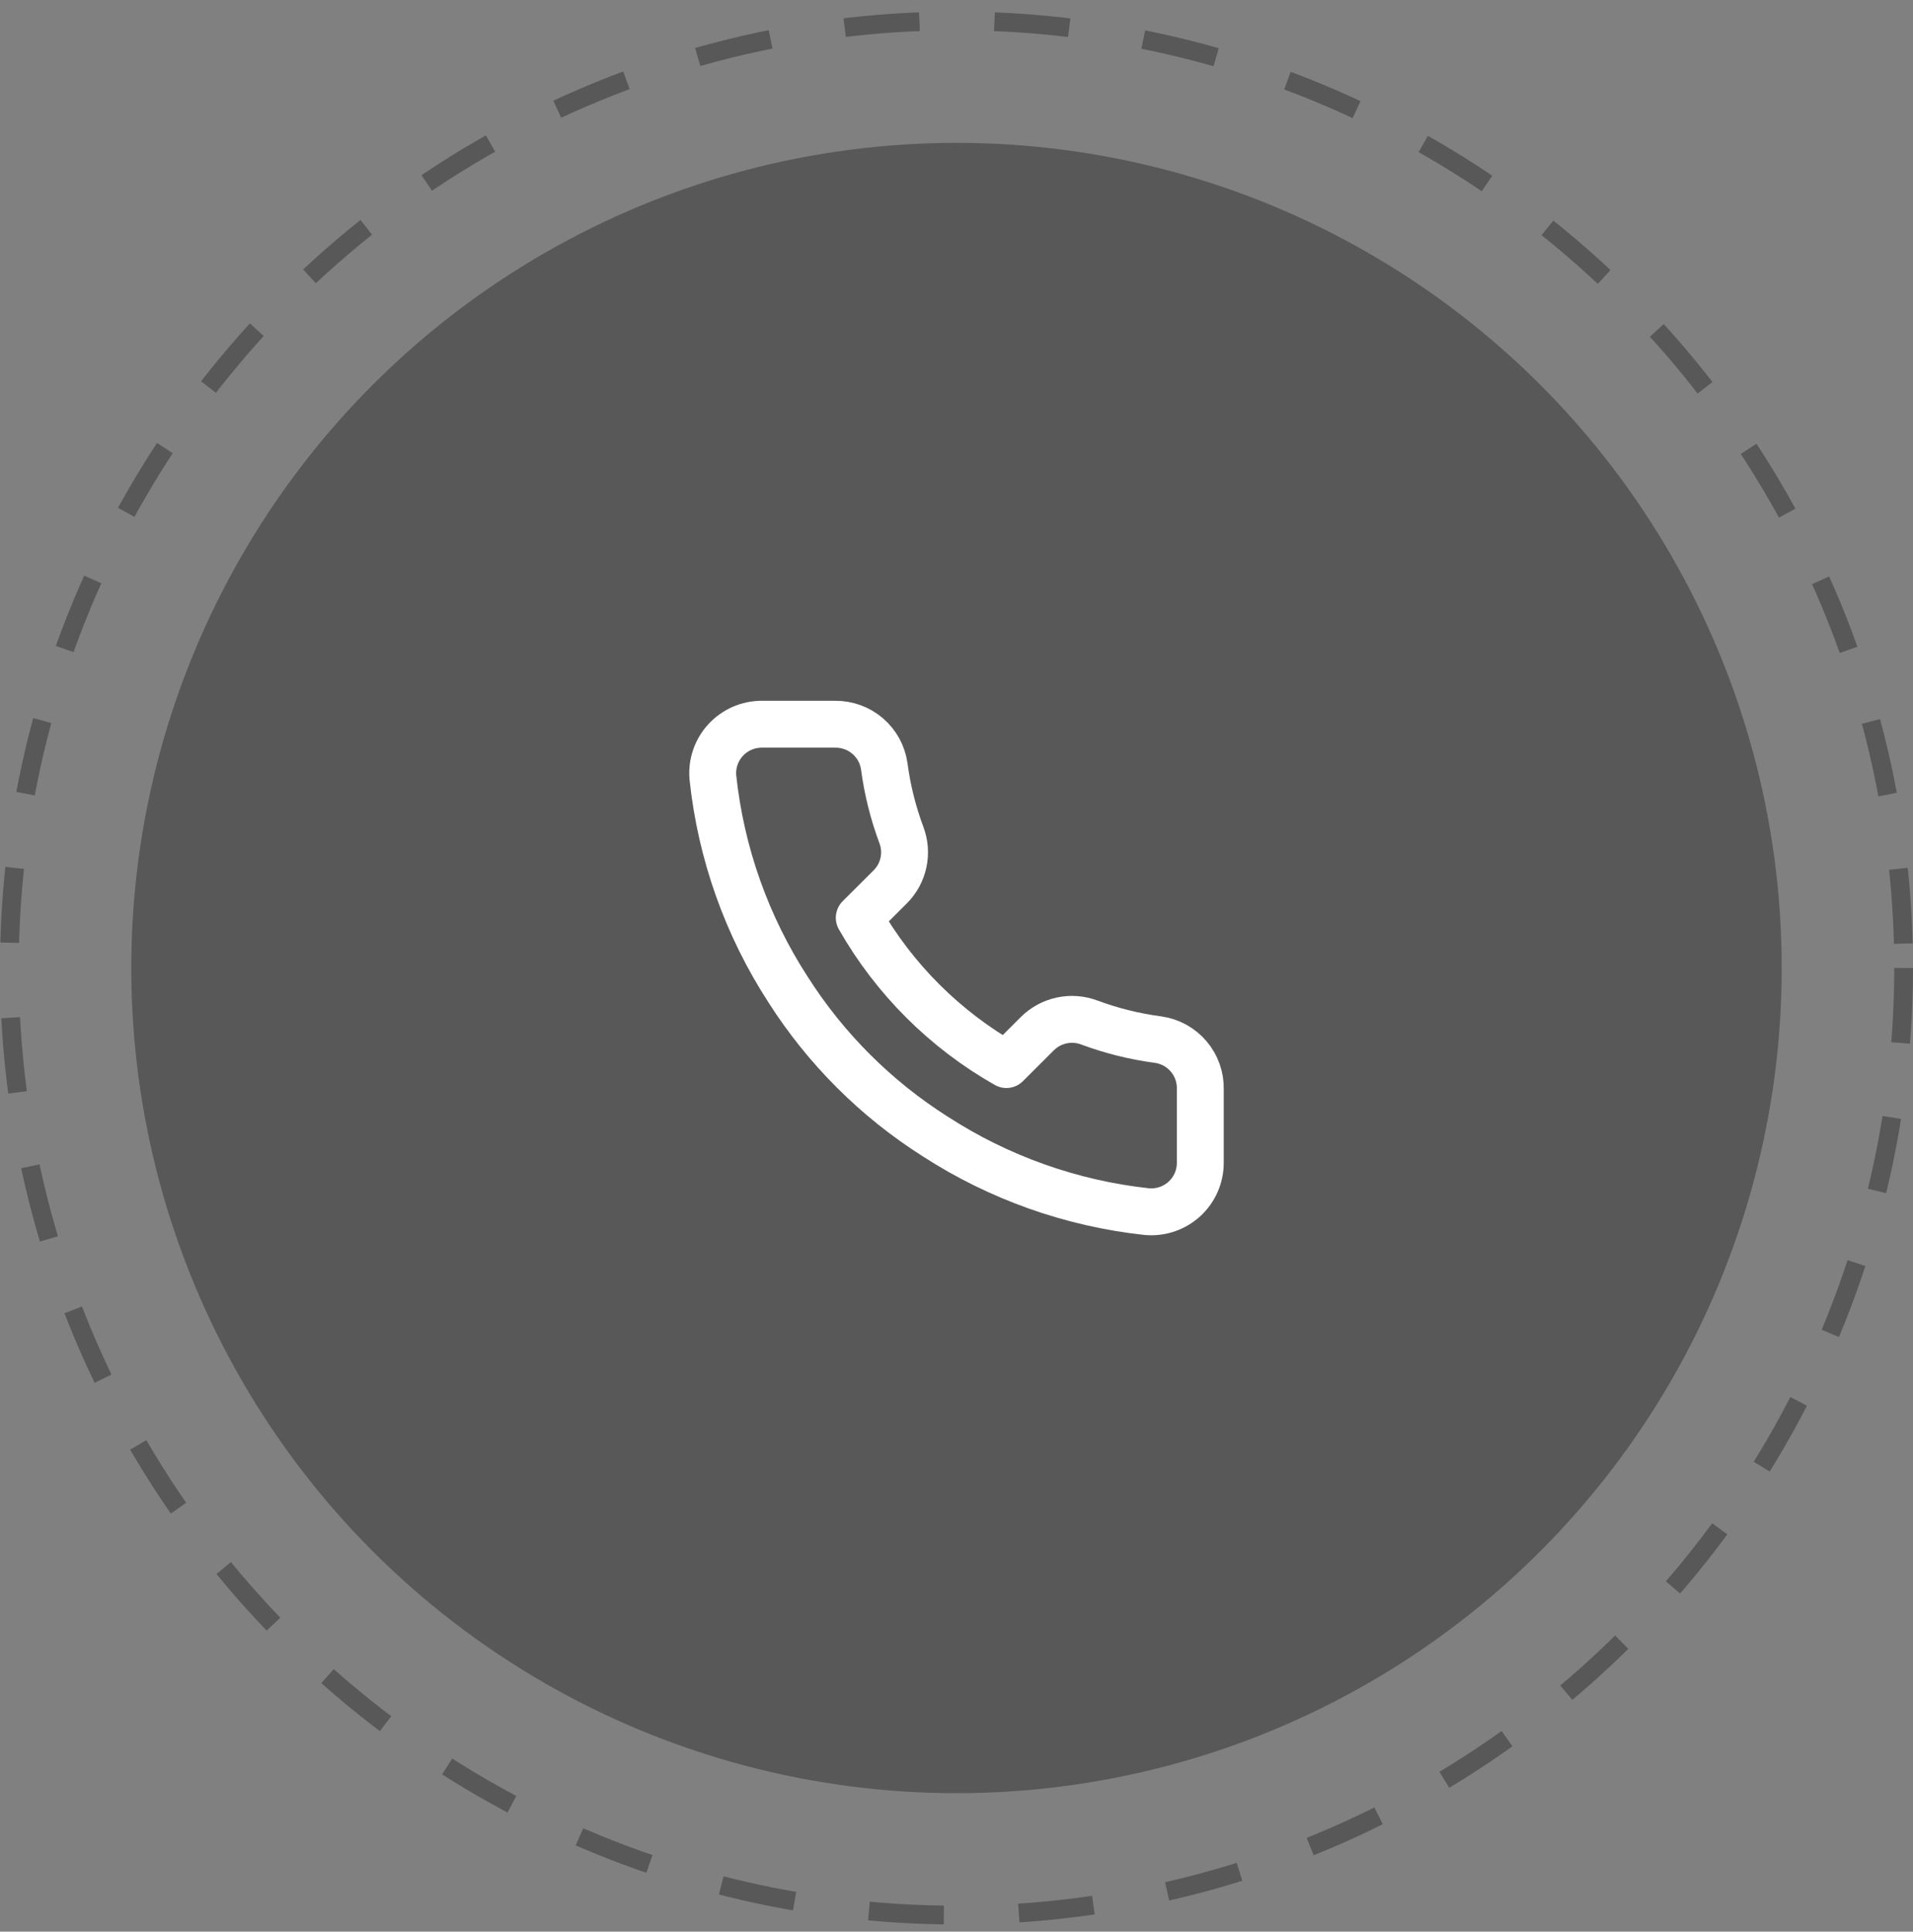 <svg xmlns="http://www.w3.org/2000/svg" width="102" height="103" viewBox="0 0 102 103" fill="none"><rect x="0" y="0" width="102" height="103" fill="#808080" stroke="none"/><circle cx="51" cy="51.618" r="44" fill="#585858"></circle><circle cx="51" cy="51.618" r="50.5" stroke="#585858" stroke-dasharray="4 4"></circle><path d="M63.999 58.084V61.998C64.001 62.362 63.926 62.721 63.78 63.054C63.634 63.387 63.42 63.686 63.152 63.932C62.884 64.177 62.567 64.364 62.222 64.481C61.877 64.597 61.512 64.64 61.149 64.608C57.127 64.171 53.263 62.8 49.868 60.602C46.709 58.599 44.031 55.926 42.024 52.774C39.815 49.37 38.44 45.495 38.011 41.462C37.978 41.102 38.021 40.738 38.137 40.395C38.253 40.051 38.439 39.736 38.684 39.468C38.928 39.201 39.226 38.987 39.558 38.841C39.89 38.694 40.249 38.619 40.612 38.618H44.534C45.168 38.612 45.783 38.836 46.264 39.249C46.745 39.662 47.06 40.235 47.148 40.862C47.314 42.115 47.621 43.345 48.063 44.529C48.239 44.995 48.278 45.503 48.173 45.991C48.069 46.479 47.827 46.927 47.475 47.281L45.815 48.938C47.676 52.205 50.386 54.909 53.659 56.766L55.319 55.109C55.674 54.759 56.123 54.517 56.612 54.413C57.101 54.309 57.609 54.347 58.077 54.522C59.263 54.964 60.496 55.27 61.751 55.436C62.386 55.525 62.966 55.844 63.38 56.333C63.795 56.821 64.015 57.444 63.999 58.084Z" stroke="white" stroke-width="2.5" stroke-linecap="round" stroke-linejoin="round"></path></svg>